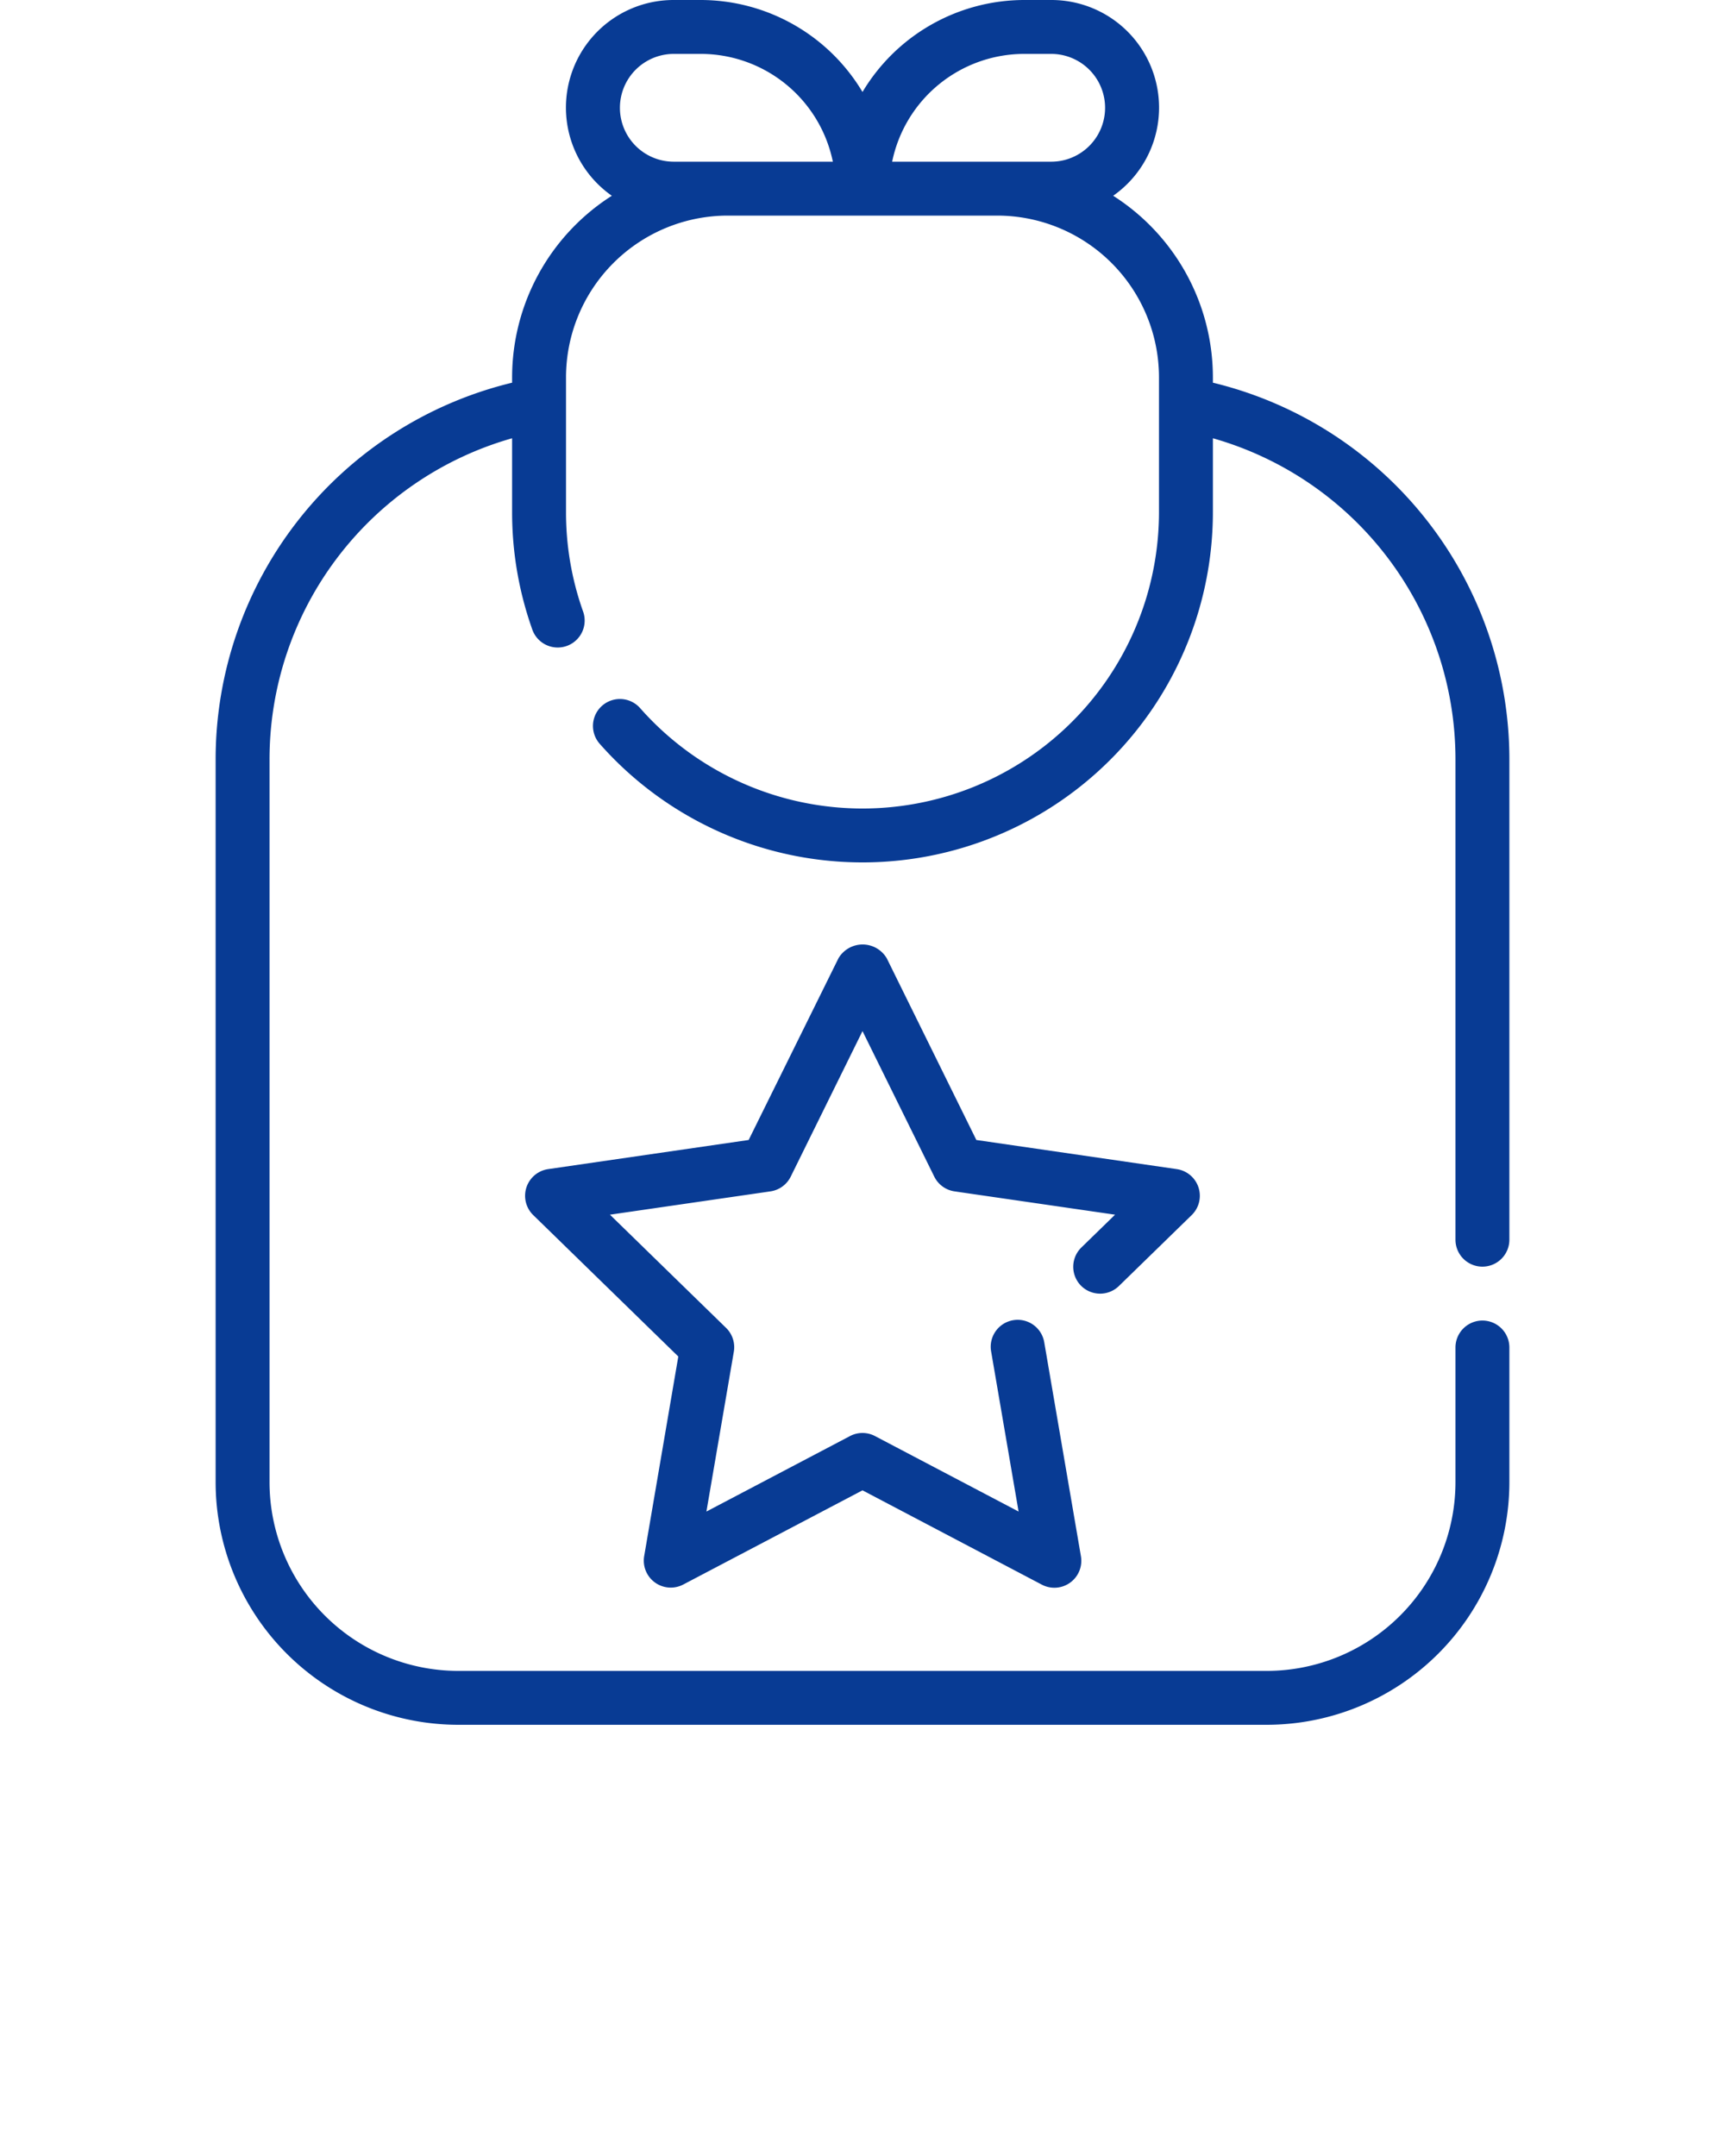 <svg xmlns="http://www.w3.org/2000/svg" viewBox="0 0 64 80" x="0px" y="0px"><g data-name="09 Baby bib" style="fill:#083b94;"><g><path d="M55,47a1,1,0,0,0,1-1V28.18A14.382,14.382,0,0,0,45,14.2V14a7.994,7.994,0,0,0-3.7-6.736A3.993,3.993,0,0,0,39,0H38a7,7,0,0,0-6,3.413A7,7,0,0,0,26,0H25a3.993,3.993,0,0,0-2.3,7.264A7.994,7.994,0,0,0,19,14v.2A14.382,14.382,0,0,0,8,28.18V55a9.01,9.01,0,0,0,9,9H47a9.01,9.01,0,0,0,9-9V50a1,1,0,0,0-2,0v5a7.008,7.008,0,0,1-7,7H17a7.008,7.008,0,0,1-7-7V28.18a12.387,12.387,0,0,1,9-11.918V19a12.959,12.959,0,0,0,.74,4.333,1,1,0,1,0,1.885-.666A10.974,10.974,0,0,1,21,19V14a6.006,6.006,0,0,1,6-6H37a6.006,6.006,0,0,1,6,6v5a11,11,0,0,1-19.25,7.276,1,1,0,0,0-1.5,1.323A13,13,0,0,0,45,19V16.262A12.387,12.387,0,0,1,54,28.18V46A1,1,0,0,0,55,47ZM25,6a2,2,0,0,1,0-4h1a5.008,5.008,0,0,1,4.9,4ZM38,2h1a2,2,0,0,1,0,4H33.1A5.008,5.008,0,0,1,38,2Z"/><path d="M40.1,47.7a1,1,0,0,0,1.414.018l2.7-2.632a1,1,0,0,0-.555-1.705L36.224,42.3,32.9,35.558a1.04,1.04,0,0,0-1.792,0L27.776,42.3l-7.438,1.081a1,1,0,0,0-.555,1.705l5.383,5.248L23.9,57.741a1,1,0,0,0,1.45,1.054L32,55.3l6.654,3.5a1,1,0,0,0,1.45-1.054l-1.359-7.927a1,1,0,1,0-1.971.338l1.017,5.93-5.326-2.8a.994.994,0,0,0-.93,0l-5.326,2.8,1.017-5.93a1,1,0,0,0-.288-.885l-4.308-4.2,5.954-.865a1,1,0,0,0,.753-.547L32,38.26l2.663,5.4a1,1,0,0,0,.753.547l5.954.865-1.249,1.217A1,1,0,0,0,40.1,47.7Z"/></g></g></svg>
